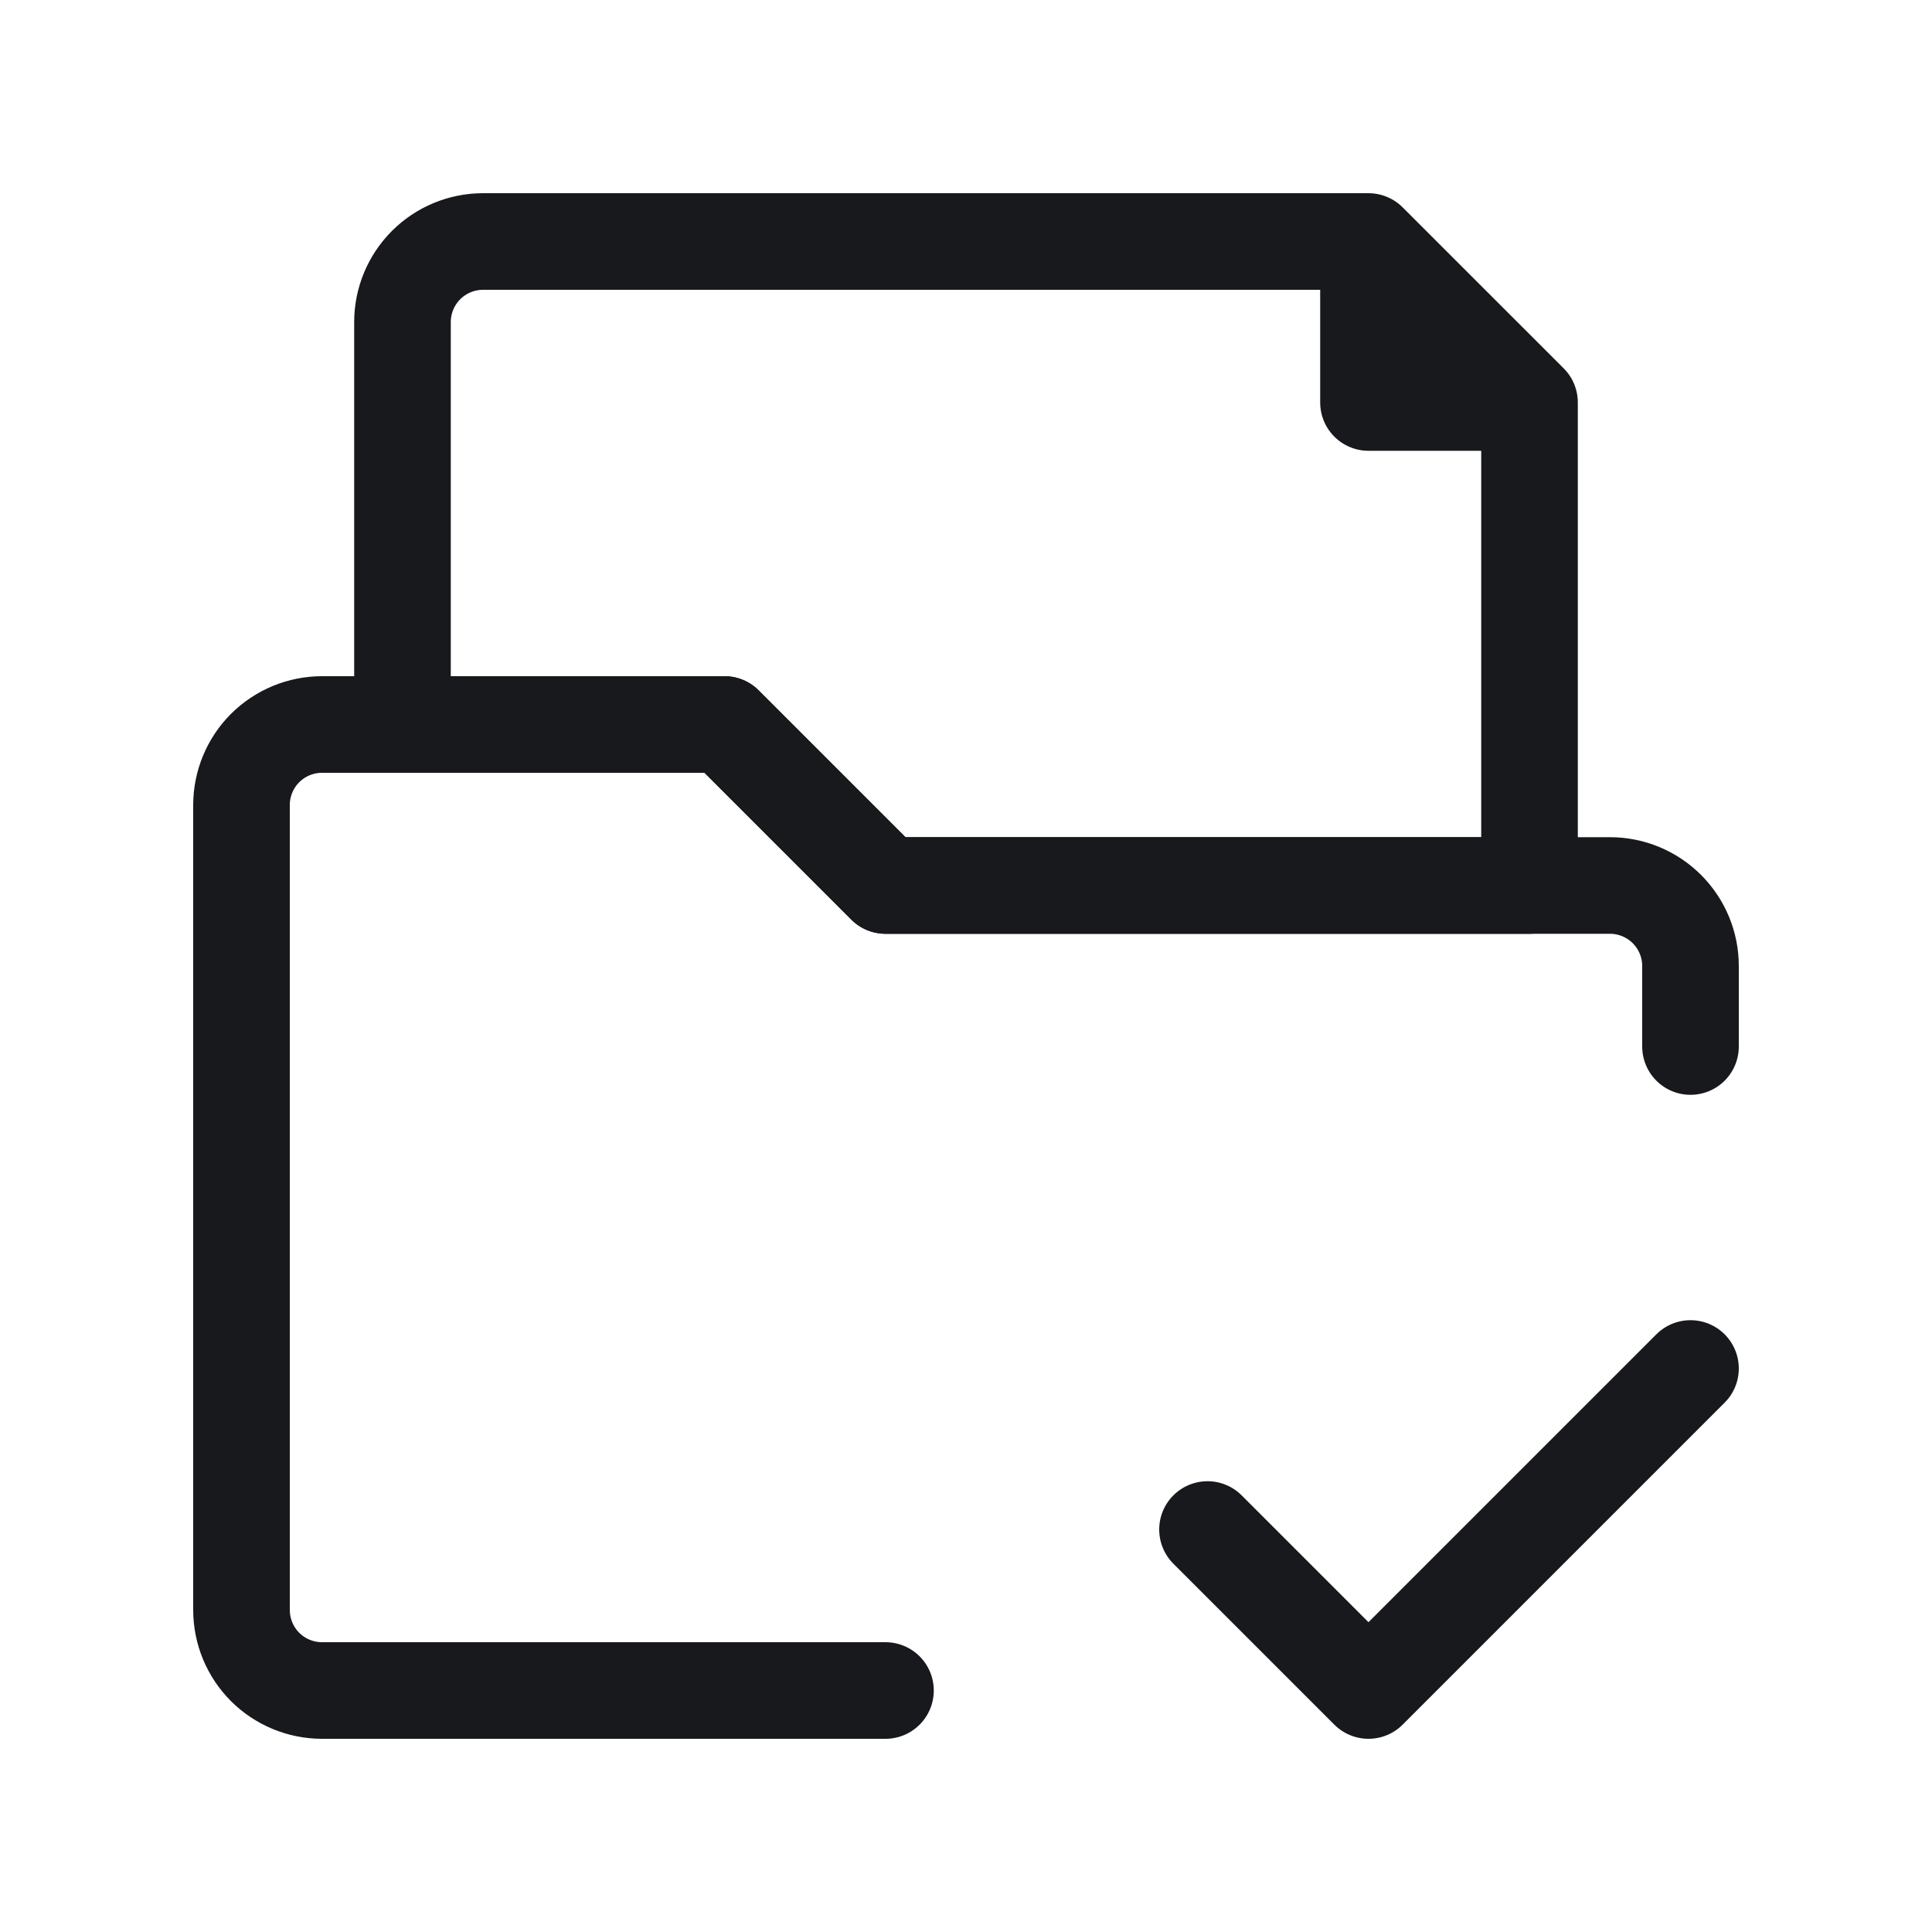 <?xml version="1.0" encoding="UTF-8"?>
<svg xmlns="http://www.w3.org/2000/svg" width="40" height="40" viewBox="0 0 40 40" fill="none">
  <path d="M18.333 35H6.667C6.225 35 5.801 34.824 5.488 34.512C5.176 34.199 5 33.775 5 33.333V16.667C5 16.225 5.176 15.801 5.488 15.488C5.801 15.176 6.225 15 6.667 15H15L18.333 18.333H33.333C33.775 18.333 34.199 18.509 34.512 18.822C34.824 19.134 35 19.558 35 20V21.667" stroke="#18191C" stroke-width="2" stroke-linecap="round" stroke-linejoin="round"></path>
  <path d="M25 31.667L28.333 35L35 28.333" stroke="#18191C" stroke-width="2" stroke-linecap="round" stroke-linejoin="round"></path>
  <path d="M28.333 5H10C9.558 5 9.134 5.176 8.822 5.488C8.509 5.801 8.333 6.225 8.333 6.667V15H15L18.333 18.333H31.667V8.333L28.333 5ZM28.333 5V8.333H31.667L28.333 5Z" stroke="#18191C" stroke-width="2" stroke-linecap="round" stroke-linejoin="round"></path>
</svg>
